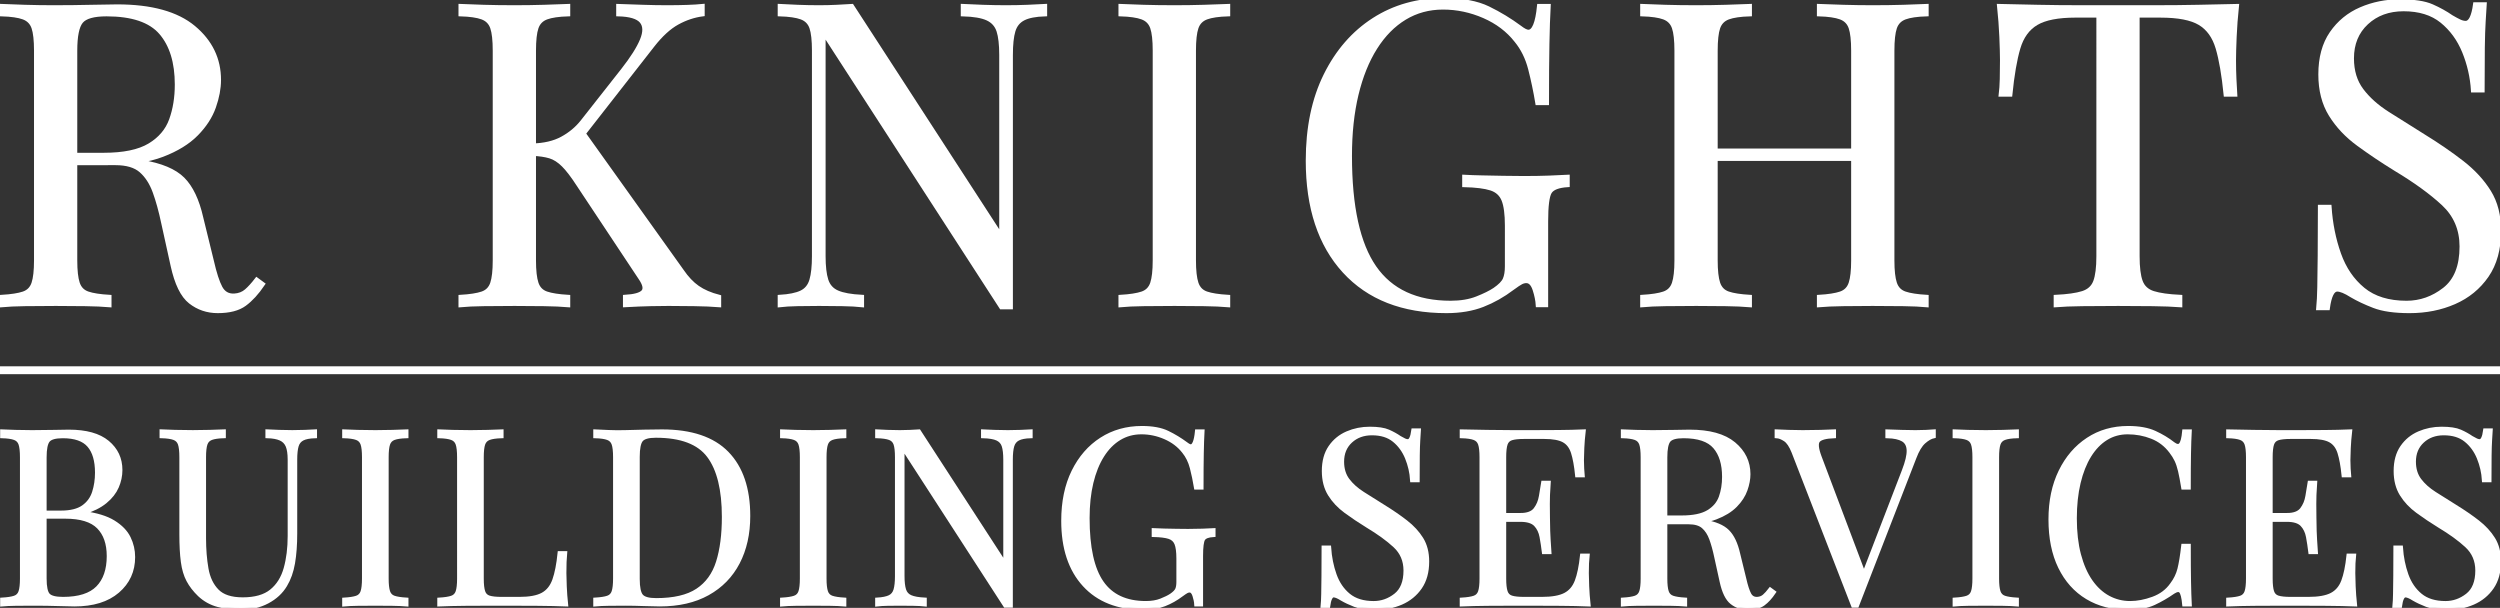 <?xml version="1.0" encoding="UTF-8"?> <svg xmlns="http://www.w3.org/2000/svg" xmlns:xlink="http://www.w3.org/1999/xlink" version="1.1" id="Layer_1" x="0px" y="0px" width="635px" height="154.404px" viewBox="0 0 635 154.404" xml:space="preserve"><rect x="0" y="0" width="635" height="154.404" fill="#333333" stroke="none"/> <g> <path fill="#FFFFFF" stroke="#FFFFFF" stroke-miterlimit="10" d="M0.439,1.503c1.503,0.072,3.473,0.146,5.907,0.215 c2.433,0.072,4.833,0.107,7.195,0.107c3.363,0,6.586-0.035,9.665-0.107c3.077-0.069,5.262-0.106,6.551-0.106 c8.662,0,15.142,1.791,19.438,5.37c4.295,3.581,6.443,8.019,6.443,13.315c0,2.147-0.43,4.44-1.289,6.873 c-0.859,2.436-2.346,4.726-4.457,6.873c-2.112,2.148-4.994,3.92-8.645,5.316c-3.651,1.396-8.27,2.094-13.854,2.094H17.085v-2.146 h9.234c5.083,0,8.968-0.807,11.652-2.417c2.686-1.611,4.51-3.759,5.478-6.443c0.967-2.686,1.449-5.673,1.449-8.967 c0-5.655-1.342-10.041-4.026-13.155c-2.686-3.114-7.286-4.671-13.8-4.671c-3.294,0-5.441,0.608-6.442,1.826 c-1.003,1.218-1.503,3.688-1.503,7.41v53.265c0,2.577,0.214,4.51,0.644,5.799c0.431,1.289,1.271,2.148,2.524,2.578 c1.251,0.43,3.096,0.716,5.53,0.859v2.147c-1.647-0.143-3.705-0.23-6.176-0.269c-2.47-0.035-4.958-0.055-7.463-0.055 c-2.792,0-5.407,0.02-7.839,0.055c-2.435,0.037-4.403,0.126-5.907,0.269V75.39c2.434-0.144,4.277-0.43,5.531-0.859 c1.251-0.43,2.094-1.289,2.523-2.578s0.645-3.222,0.645-5.799V12.886c0-2.646-0.215-4.599-0.645-5.853 C8.064,5.782,7.222,4.923,5.97,4.457C4.717,3.992,2.873,3.724,0.439,3.651V1.503z M17.515,39.627 c3.866,0.145,6.908,0.306,9.128,0.483c2.218,0.18,4.027,0.341,5.423,0.482c1.396,0.146,2.739,0.322,4.027,0.537 c4.795,0.789,8.25,2.238,10.363,4.35c2.11,2.111,3.668,5.388,4.671,9.826l2.685,10.953c0.715,3.151,1.45,5.424,2.202,6.819 c0.751,1.396,1.915,2.059,3.49,1.987c1.217-0.071,2.237-0.465,3.061-1.183c0.822-0.715,1.7-1.681,2.631-2.898l1.611,1.181 c-1.503,2.22-3.061,3.92-4.671,5.102c-1.611,1.181-3.885,1.771-6.819,1.771c-2.648,0-4.977-0.789-6.979-2.363 c-2.005-1.573-3.508-4.652-4.51-9.235L41.465,56.7c-0.646-3.077-1.379-5.745-2.202-8c-0.824-2.255-1.97-4.027-3.437-5.316 c-1.469-1.289-3.635-1.933-6.497-1.933H17.729L17.515,39.627z"></path> <path fill="#FFFFFF" stroke="#FFFFFF" stroke-miterlimit="10" d="M144.34,1.503v2.148c-2.436,0.072-4.279,0.341-5.53,0.806 c-1.253,0.466-2.094,1.325-2.523,2.577c-0.431,1.253-0.645,3.205-0.645,5.853v53.266c0,2.577,0.214,4.51,0.645,5.799 c0.43,1.289,1.271,2.148,2.523,2.578c1.251,0.43,3.096,0.716,5.53,0.859v2.147c-1.647-0.143-3.705-0.23-6.175-0.269 c-2.471-0.035-4.958-0.055-7.463-0.055c-2.792,0-5.407,0.02-7.84,0.055c-2.435,0.036-4.402,0.126-5.906,0.269v-2.147 c2.433-0.144,4.276-0.43,5.53-0.859c1.251-0.43,2.095-1.289,2.523-2.578c0.43-1.289,0.645-3.222,0.645-5.799V12.886 c0-2.646-0.215-4.599-0.645-5.853c-0.43-1.252-1.272-2.111-2.523-2.577c-1.253-0.465-3.098-0.732-5.53-0.806V1.503 c1.503,0.072,3.472,0.146,5.906,0.215c2.434,0.072,5.048,0.107,7.84,0.107c2.505,0,4.993-0.035,7.463-0.107 C140.635,1.648,142.693,1.576,144.34,1.503z M178.49,1.503v2.148c-2.22,0.287-4.367,1.003-6.442,2.147 c-2.077,1.146-4.153,3.043-6.229,5.691l-20.726,26.525l2.362-5.263l25.772,36.083c1.217,1.791,2.541,3.188,3.975,4.188 c1.431,1.003,3.257,1.791,5.477,2.361v2.148c-1.718-0.143-3.849-0.231-6.39-0.269c-2.542-0.035-4.708-0.055-6.497-0.055 c-1.219,0-2.703,0.02-4.457,0.055c-1.755,0.036-3.957,0.126-6.604,0.269v-2.148c2.434-0.143,3.975-0.571,4.618-1.288 c0.646-0.716,0.394-1.896-0.751-3.545l-15.679-23.625c-1.434-2.218-2.704-3.883-3.813-4.993c-1.11-1.109-2.255-1.843-3.437-2.201 c-1.182-0.357-2.668-0.572-4.457-0.646V36.94c3.007-0.07,5.529-0.661,7.57-1.772c2.041-1.108,3.74-2.522,5.102-4.242l10.31-13.102 c2.362-3.007,3.974-5.547,4.833-7.625c0.859-2.076,0.822-3.668-0.106-4.779c-0.933-1.108-2.9-1.7-5.907-1.771V1.503 c2.076,0.072,4.188,0.146,6.336,0.215c2.148,0.072,4.151,0.107,6.014,0.107C173.298,1.826,176.342,1.718,178.49,1.503z"></path> <path fill="#FFFFFF" stroke="#FFFFFF" stroke-miterlimit="10" d="M265.475,1.503v2.148c-2.435,0.072-4.279,0.43-5.53,1.074 c-1.253,0.645-2.094,1.683-2.523,3.113c-0.43,1.434-0.645,3.475-0.645,6.122v64.111c-0.43,0-0.842,0-1.234,0 c-0.395,0-0.806,0-1.235,0L209.203,8.376v56.702c0,2.577,0.23,4.601,0.697,6.067c0.465,1.468,1.396,2.507,2.792,3.113 c1.396,0.609,3.49,0.985,6.282,1.127v2.148c-1.289-0.143-2.972-0.231-5.047-0.269c-2.077-0.035-4.045-0.055-5.906-0.055 c-1.791,0-3.598,0.02-5.423,0.055c-1.826,0.036-3.347,0.126-4.563,0.269v-2.148c2.433-0.143,4.276-0.519,5.53-1.127 c1.251-0.606,2.095-1.646,2.523-3.113c0.43-1.467,0.645-3.49,0.645-6.067V12.886c0-2.646-0.215-4.599-0.645-5.853 c-0.43-1.252-1.272-2.111-2.523-2.577c-1.253-0.465-3.098-0.732-5.53-0.806V1.503c1.217,0.072,2.737,0.146,4.563,0.215 c1.826,0.072,3.633,0.107,5.423,0.107c1.574,0,3.077-0.035,4.51-0.107c1.432-0.069,2.721-0.143,3.866-0.215l37.908,58.42V13.961 c0-2.647-0.233-4.688-0.698-6.122c-0.467-1.431-1.396-2.47-2.792-3.113c-1.396-0.645-3.489-1.001-6.281-1.074V1.503 c1.288,0.072,2.988,0.146,5.101,0.215c2.111,0.072,4.063,0.107,5.853,0.107c1.861,0,3.705-0.035,5.531-0.107 C262.844,1.648,264.329,1.576,265.475,1.503z"></path> <path fill="#FFFFFF" stroke="#FFFFFF" stroke-miterlimit="10" d="M311.974,1.503v2.148c-2.436,0.072-4.279,0.341-5.53,0.806 c-1.253,0.466-2.094,1.325-2.523,2.577c-0.431,1.253-0.645,3.205-0.645,5.853v53.266c0,2.577,0.214,4.51,0.645,5.799 c0.43,1.289,1.271,2.148,2.523,2.578c1.251,0.43,3.096,0.716,5.53,0.859v2.147c-1.647-0.143-3.705-0.23-6.175-0.269 c-2.471-0.035-4.958-0.055-7.463-0.055c-2.792,0-5.407,0.02-7.839,0.055c-2.436,0.036-4.403,0.126-5.907,0.269v-2.147 c2.433-0.144,4.277-0.43,5.531-0.859c1.251-0.43,2.094-1.289,2.522-2.578c0.43-1.289,0.646-3.222,0.646-5.799V12.886 c0-2.646-0.216-4.599-0.646-5.853c-0.43-1.252-1.271-2.111-2.522-2.577c-1.253-0.465-3.099-0.732-5.531-0.806V1.503 c1.503,0.072,3.472,0.146,5.907,0.215c2.433,0.072,5.047,0.107,7.839,0.107c2.505,0,4.993-0.035,7.463-0.107 C308.269,1.648,310.326,1.576,311.974,1.503z"></path> <path fill="#FFFFFF" stroke="#FFFFFF" stroke-miterlimit="10" d="M366.741,0c4.652,0,8.412,0.698,11.275,2.094 c2.863,1.396,5.548,3.025,8.055,4.887c0.931,0.716,1.646,1.073,2.147,1.073c1.358,0,2.255-2.183,2.685-6.551h2.472 c-0.146,2.65-0.253,5.872-0.322,9.665c-0.072,3.796-0.107,8.807-0.107,15.035h-2.471c-0.501-3.007-1.11-5.906-1.825-8.699 c-0.716-2.792-1.896-5.189-3.544-7.194c-2.077-2.648-4.797-4.707-8.161-6.176c-3.366-1.467-6.838-2.201-10.417-2.201 c-3.58,0-6.818,0.877-9.719,2.631c-2.899,1.755-5.388,4.278-7.463,7.57c-2.078,3.293-3.67,7.249-4.779,11.866 c-1.111,4.618-1.665,9.826-1.665,15.625c0,12.887,2.076,22.32,6.229,28.297c4.149,5.979,10.594,8.968,19.33,8.968 c2.575,0,4.813-0.375,6.711-1.128c1.896-0.751,3.383-1.484,4.457-2.201c1.358-0.93,2.219-1.808,2.576-2.632 c0.357-0.821,0.537-1.914,0.537-3.274V57.345c0-2.935-0.287-5.117-0.858-6.551c-0.573-1.432-1.629-2.397-3.168-2.899 c-1.54-0.5-3.813-0.787-6.819-0.859v-2.148c1.289,0.072,2.793,0.127,4.511,0.161c1.718,0.037,3.525,0.072,5.423,0.107 c1.896,0.037,3.634,0.054,5.209,0.054c2.362,0,4.492-0.035,6.39-0.106c1.896-0.07,3.489-0.144,4.778-0.216v2.148 c-2.361,0.146-3.864,0.716-4.51,1.718c-0.645,1.003-0.967,3.509-0.967,7.518v21.263h-2.148c-0.071-1.216-0.34-2.541-0.805-3.974 c-0.467-1.432-1.164-2.147-2.094-2.147c-0.43,0-0.859,0.107-1.289,0.322c-0.43,0.214-1.182,0.716-2.256,1.503 c-2.362,1.79-4.869,3.205-7.518,4.242s-5.729,1.558-9.234,1.558c-11.099,0-19.743-3.383-25.936-10.148s-9.29-16.125-9.29-28.082 c0-8.376,1.503-15.607,4.512-21.693c3.007-6.084,7.104-10.792,12.295-14.122C354.158,1.665,360.084,0,366.741,0z"></path> <path fill="#FFFFFF" stroke="#FFFFFF" stroke-miterlimit="10" d="M417.105,77.535v-2.148c2.434-0.143,4.277-0.429,5.531-0.858 c1.252-0.43,2.094-1.289,2.522-2.578c0.431-1.289,0.646-3.222,0.646-5.799V12.886c0-2.646-0.215-4.599-0.646-5.853 c-0.43-1.252-1.271-2.111-2.522-2.577c-1.254-0.465-3.099-0.732-5.531-0.806V1.503c1.504,0.072,3.473,0.146,5.907,0.215 c2.433,0.072,5.047,0.107,7.839,0.107c2.506,0,4.994-0.035,7.464-0.107c2.47-0.069,4.527-0.143,6.175-0.215v2.148 c-2.435,0.072-4.278,0.341-5.53,0.806c-1.252,0.466-2.095,1.325-2.523,2.577c-0.43,1.253-0.645,3.205-0.645,5.853v53.266 c0,2.577,0.215,4.51,0.645,5.799s1.271,2.148,2.523,2.578s3.097,0.716,5.53,0.859v2.147c-1.646-0.143-3.705-0.23-6.175-0.269 c-2.47-0.035-4.958-0.055-7.464-0.055c-2.792,0-5.406,0.02-7.839,0.055C420.577,77.303,418.609,77.393,417.105,77.535z M432.032,40.378V38.23h42.418v2.147H432.032z M461.993,77.535v-2.148c2.435-0.143,4.277-0.429,5.531-0.858 c1.252-0.43,2.094-1.289,2.523-2.578s0.645-3.222,0.645-5.799V12.886c0-2.646-0.215-4.599-0.645-5.853 c-0.431-1.252-1.271-2.111-2.523-2.577c-1.254-0.465-3.098-0.732-5.531-0.806V1.503c1.646,0.072,3.724,0.146,6.229,0.215 c2.506,0.072,4.976,0.107,7.41,0.107c2.793,0,5.404-0.035,7.84-0.107c2.434-0.069,4.402-0.143,5.906-0.215v2.148 c-2.436,0.072-4.279,0.341-5.53,0.806c-1.253,0.466-2.095,1.325-2.524,2.577c-0.43,1.253-0.644,3.205-0.644,5.853v53.266 c0,2.577,0.214,4.51,0.644,5.799c0.431,1.289,1.271,2.148,2.524,2.578c1.251,0.43,3.096,0.716,5.53,0.859v2.147 c-1.504-0.143-3.474-0.23-5.906-0.269c-2.436-0.035-5.047-0.055-7.84-0.055c-2.436,0-4.904,0.02-7.41,0.055 C465.717,77.303,463.641,77.393,461.993,77.535z"></path> <path fill="#FFFFFF" stroke="#FFFFFF" stroke-miterlimit="10" d="M568.201,1.503c-0.287,2.723-0.482,5.354-0.591,7.894 c-0.106,2.542-0.161,4.494-0.161,5.853c0,1.718,0.035,3.329,0.107,4.833c0.07,1.503,0.143,2.829,0.215,3.974h-2.47 c-0.502-5.011-1.183-8.968-2.041-11.866c-0.858-2.9-2.362-4.994-4.51-6.282c-2.148-1.289-5.479-1.933-9.987-1.933h-5.799v61.104 c0,2.864,0.268,5.012,0.805,6.443c0.537,1.433,1.593,2.398,3.168,2.898c1.574,0.501,3.866,0.824,6.873,0.966v2.148 c-1.862-0.143-4.225-0.231-7.088-0.269c-2.864-0.035-5.764-0.055-8.698-0.055c-3.222,0-6.247,0.02-9.074,0.055 c-2.829,0.036-5.101,0.126-6.818,0.269v-2.148c3.007-0.143,5.297-0.465,6.873-0.966c1.573-0.5,2.631-1.467,3.168-2.898 c0.537-1.433,0.806-3.579,0.806-6.443V3.974h-5.8c-4.439,0-7.75,0.644-9.933,1.933c-2.187,1.289-3.705,3.382-4.564,6.282 c-0.859,2.898-1.54,6.855-2.04,11.866h-2.471c0.143-1.145,0.231-2.471,0.269-3.974c0.035-1.503,0.055-3.114,0.055-4.833 c0-1.358-0.055-3.311-0.161-5.853c-0.107-2.54-0.306-5.171-0.591-7.894c3.008,0.072,6.282,0.146,9.825,0.215 c3.544,0.072,7.104,0.107,10.687,0.107c3.579,0,6.836,0,9.771,0s6.175,0,9.719,0c3.545,0,7.104-0.035,10.687-0.107 C562.009,1.648,565.266,1.576,568.201,1.503z"></path> <path fill="#FFFFFF" stroke="#FFFFFF" stroke-miterlimit="10" d="M609.545,0.322c3.578,0,6.3,0.413,8.161,1.235 c1.86,0.823,3.508,1.736,4.939,2.738c0.859,0.501,1.558,0.877,2.095,1.127c0.537,0.251,1.055,0.376,1.558,0.376 c1.145,0,1.934-1.573,2.361-4.725h2.472c-0.072,1.218-0.161,2.668-0.27,4.349c-0.106,1.684-0.18,3.903-0.215,6.658 c-0.037,2.757-0.054,6.39-0.054,10.9h-2.47c-0.216-3.438-0.968-6.729-2.257-9.88c-1.288-3.149-3.168-5.728-5.638-7.732 c-2.47-2.003-5.71-3.007-9.719-3.007c-3.795,0-6.928,1.146-9.396,3.437c-2.47,2.292-3.705,5.3-3.705,9.021 c0,3.222,0.822,5.925,2.471,8.107c1.646,2.186,3.848,4.153,6.604,5.906c2.756,1.755,5.746,3.635,8.968,5.639 c3.723,2.292,7.033,4.563,9.935,6.818c2.898,2.255,5.188,4.743,6.872,7.463c1.682,2.723,2.523,6.015,2.523,9.88 c0,4.583-1.039,8.376-3.114,11.384c-2.077,3.007-4.832,5.262-8.27,6.765c-3.438,1.504-7.231,2.256-11.383,2.256 c-3.796,0-6.803-0.43-9.021-1.289c-2.22-0.858-4.117-1.753-5.69-2.685c-1.575-1.002-2.792-1.504-3.651-1.504 c-1.146,0-1.933,1.575-2.362,4.726h-2.47c0.144-1.504,0.231-3.275,0.27-5.316c0.034-2.041,0.069-4.707,0.106-8 c0.035-3.292,0.054-7.444,0.054-12.457h2.471c0.285,4.296,1.091,8.307,2.416,12.027c1.324,3.725,3.363,6.712,6.121,8.967 c2.756,2.255,6.425,3.383,11.008,3.383c3.507,0,6.712-1.128,9.611-3.383c2.898-2.255,4.35-5.888,4.35-10.899 c0-4.366-1.541-7.982-4.618-10.847c-3.079-2.862-7.125-5.799-12.135-8.806c-3.366-2.076-6.517-4.188-9.45-6.336 c-2.938-2.146-5.281-4.634-7.034-7.463c-1.755-2.827-2.631-6.245-2.631-10.255c0-4.225,0.948-7.714,2.846-10.472 c1.896-2.755,4.386-4.795,7.464-6.12C602.742,0.985,606.036,0.322,609.545,0.322z"></path> </g> <g> <path fill="#FFFFFF" stroke="#FFFFFF" stroke-miterlimit="10" d="M0.538,109.568c0.869,0.041,2.007,0.084,3.416,0.124 c1.406,0.042,2.794,0.063,4.16,0.063c1.945,0,3.809-0.021,5.59-0.063c1.778-0.04,3.043-0.063,3.788-0.063 c4.347,0,7.616,0.91,9.812,2.732c2.194,1.822,3.291,4.16,3.291,7.018c0,1.449-0.301,2.867-0.9,4.253 c-0.601,1.389-1.594,2.649-2.98,3.788c-1.387,1.14-3.24,2.062-5.559,2.765v0.124c3.271,0.415,5.827,1.189,7.67,2.329 c1.842,1.139,3.136,2.475,3.881,4.006c0.745,1.53,1.118,3.146,1.118,4.844c0,3.519-1.315,6.406-3.943,8.662 c-2.63,2.258-6.283,3.385-10.961,3.385c-0.911,0-2.277-0.031-4.1-0.094c-1.821-0.063-4.016-0.093-6.583-0.093 c-1.449,0-2.878,0.011-4.284,0.03c-1.408,0.021-2.546,0.073-3.416,0.155v-1.242c1.406-0.082,2.473-0.248,3.197-0.496 c0.725-0.249,1.211-0.746,1.459-1.489c0.249-0.746,0.373-1.863,0.373-3.354V116.15c0-1.531-0.124-2.659-0.373-3.384 s-0.734-1.222-1.459-1.491c-0.725-0.269-1.791-0.424-3.197-0.465L0.538,109.568L0.538,109.568z M15.938,110.811 c-1.903,0-3.146,0.352-3.726,1.056c-0.581,0.704-0.87,2.133-0.87,4.284v30.803c0,2.152,0.3,3.55,0.9,4.191 c0.6,0.643,1.853,0.963,3.757,0.963c4.057,0,7.006-0.941,8.849-2.826c1.842-1.883,2.763-4.564,2.763-8.042 c0-3.188-0.858-5.651-2.576-7.39c-1.719-1.738-4.545-2.608-8.478-2.608h-6.396v-1.056h5.34c2.441,0,4.326-0.467,5.65-1.397 s2.235-2.173,2.732-3.726c0.497-1.554,0.745-3.22,0.745-4.999c0-3.063-0.673-5.372-2.02-6.925 C21.268,111.586,19.043,110.811,15.938,110.811z"></path> <path fill="#FFFFFF" stroke="#FFFFFF" stroke-miterlimit="10" d="M80.024,109.568v1.242c-1.407,0.041-2.474,0.248-3.197,0.621 c-0.726,0.373-1.212,0.973-1.459,1.801c-0.248,0.828-0.373,2.008-0.373,3.539v18.691c0,2.898-0.188,5.426-0.56,7.576 c-0.373,2.153-1.035,4.018-1.987,5.589c-1.034,1.739-2.546,3.138-4.532,4.191c-1.987,1.057-4.266,1.584-6.831,1.584 c-1.987,0-3.881-0.238-5.683-0.714c-1.801-0.477-3.384-1.355-4.75-2.641c-1.2-1.157-2.143-2.38-2.825-3.664 c-0.684-1.281-1.149-2.854-1.397-4.719c-0.249-1.863-0.373-4.201-0.373-7.018v-19.5c0-1.531-0.125-2.659-0.373-3.384 s-0.735-1.222-1.459-1.491c-0.725-0.269-1.792-0.424-3.198-0.465v-1.242c0.869,0.041,2.008,0.084,3.416,0.124 c1.407,0.042,2.918,0.063,4.533,0.063c1.449,0,2.888-0.021,4.316-0.063c1.428-0.04,2.618-0.083,3.57-0.124v1.242 c-1.407,0.041-2.474,0.196-3.197,0.465c-0.726,0.271-1.211,0.768-1.459,1.491c-0.248,0.725-0.373,1.853-0.373,3.384v20.556 c0,2.815,0.207,5.403,0.621,7.763s1.313,4.244,2.701,5.65c1.387,1.408,3.55,2.111,6.489,2.111c3.146,0,5.578-0.692,7.297-2.08 c1.718-1.388,2.918-3.301,3.603-5.744c0.683-2.441,1.024-5.195,1.024-8.26v-19.375c0-1.531-0.177-2.711-0.527-3.539 c-0.354-0.828-0.942-1.429-1.771-1.801c-0.829-0.373-1.945-0.58-3.354-0.621v-1.242c0.745,0.041,1.728,0.084,2.95,0.124 c1.221,0.042,2.349,0.063,3.385,0.063c1.076,0,2.142-0.021,3.198-0.063C78.503,109.652,79.362,109.609,80.024,109.568z"></path> <path fill="#FFFFFF" stroke="#FFFFFF" stroke-miterlimit="10" d="M103.25,109.568v1.242c-1.408,0.041-2.476,0.196-3.198,0.465 c-0.725,0.271-1.211,0.768-1.459,1.491c-0.249,0.725-0.373,1.853-0.373,3.384v30.803c0,1.49,0.124,2.607,0.373,3.354 c0.249,0.743,0.734,1.24,1.459,1.489c0.724,0.248,1.79,0.414,3.198,0.496v1.242c-0.953-0.082-2.144-0.134-3.571-0.155 c-1.428-0.021-2.867-0.03-4.316-0.03c-1.614,0-3.126,0.011-4.532,0.03c-1.408,0.021-2.546,0.073-3.416,0.155v-1.242 c1.406-0.082,2.473-0.248,3.197-0.496c0.725-0.249,1.211-0.746,1.459-1.489c0.249-0.746,0.373-1.863,0.373-3.354V116.15 c0-1.531-0.124-2.659-0.373-3.384s-0.734-1.222-1.459-1.491c-0.725-0.269-1.791-0.424-3.197-0.465v-1.242 c0.869,0.041,2.007,0.084,3.416,0.124c1.406,0.042,2.918,0.063,4.532,0.063c1.449,0,2.889-0.021,4.316-0.063 C101.107,109.652,102.296,109.609,103.25,109.568z"></path> <path fill="#FFFFFF" stroke="#FFFFFF" stroke-miterlimit="10" d="M127.406,109.568v1.242c-1.407,0.041-2.475,0.196-3.197,0.465 c-0.726,0.271-1.211,0.768-1.459,1.491c-0.249,0.725-0.373,1.853-0.373,3.384v30.803c0,1.49,0.124,2.607,0.373,3.354 c0.249,0.743,0.733,1.23,1.459,1.459c0.724,0.228,1.79,0.342,3.197,0.342h4.533c2.608,0,4.584-0.373,5.932-1.118 c1.345-0.745,2.317-1.966,2.918-3.664c0.6-1.697,1.045-3.975,1.335-6.831h1.428c-0.125,1.283-0.188,2.98-0.188,5.092 c0,0.787,0.031,1.916,0.094,3.386c0.062,1.471,0.176,2.991,0.341,4.563c-2.111-0.082-4.492-0.134-7.142-0.155 c-2.649-0.021-5.01-0.03-7.079-0.03c-1.242,0-2.889,0-4.938,0s-4.233,0.011-6.551,0.03c-2.319,0.021-4.493,0.073-6.521,0.155 v-1.242c1.407-0.082,2.474-0.248,3.198-0.496c0.724-0.249,1.211-0.746,1.459-1.489c0.249-0.746,0.373-1.863,0.373-3.354V116.15 c0-1.531-0.124-2.659-0.373-3.384s-0.735-1.222-1.459-1.491c-0.725-0.269-1.791-0.424-3.198-0.465v-1.242 c0.869,0.041,2.008,0.084,3.416,0.124c1.407,0.042,2.918,0.063,4.533,0.063c1.449,0,2.888-0.021,4.316-0.063 C125.263,109.652,126.453,109.609,127.406,109.568z"></path> <path fill="#FFFFFF" stroke="#FFFFFF" stroke-miterlimit="10" d="M168.143,109.568c7.41,0,12.917,1.854,16.52,5.559 c3.602,3.705,5.402,9.016,5.402,15.929c0,4.514-0.88,8.456-2.639,11.829c-1.76,3.375-4.316,5.992-7.669,7.855 c-3.354,1.863-7.411,2.795-12.172,2.795c-0.911,0-2.257-0.031-4.036-0.094c-1.781-0.063-3.333-0.093-4.658-0.093 c-1.45,0-2.878,0.011-4.285,0.03c-1.408,0.021-2.546,0.073-3.416,0.155v-1.242c1.407-0.082,2.474-0.248,3.198-0.496 c0.724-0.249,1.211-0.746,1.459-1.489c0.249-0.746,0.373-1.863,0.373-3.354V116.15c0-1.531-0.124-2.659-0.373-3.384 s-0.735-1.222-1.459-1.491c-0.725-0.269-1.791-0.424-3.198-0.465v-1.242c0.869,0.041,2.007,0.094,3.416,0.155 c1.407,0.062,2.794,0.072,4.161,0.03c1.449-0.041,3.083-0.083,4.906-0.124C165.493,109.59,166.983,109.568,168.143,109.568z M166.59,110.686c-1.904,0-3.146,0.354-3.727,1.057c-0.58,0.704-0.869,2.133-0.869,4.285v31.049c0,2.154,0.3,3.582,0.899,4.285 c0.601,0.705,1.854,1.057,3.757,1.057c4.513,0,8.012-0.816,10.495-2.453c2.484-1.635,4.224-4.025,5.216-7.173 c0.994-3.146,1.491-6.976,1.491-11.488c0-6.955-1.272-12.13-3.818-15.524C177.489,112.385,173.007,110.686,166.59,110.686z"></path> <path fill="#FFFFFF" stroke="#FFFFFF" stroke-miterlimit="10" d="M214.47,109.568v1.242c-1.408,0.041-2.475,0.196-3.198,0.465 c-0.725,0.271-1.211,0.768-1.459,1.491c-0.249,0.725-0.373,1.853-0.373,3.384v30.803c0,1.49,0.124,2.607,0.373,3.354 c0.249,0.743,0.734,1.24,1.459,1.489c0.725,0.248,1.79,0.414,3.198,0.496v1.242c-0.953-0.082-2.143-0.134-3.571-0.155 c-1.428-0.021-2.867-0.03-4.315-0.03c-1.615,0-3.126,0.011-4.533,0.03c-1.408,0.021-2.546,0.073-3.416,0.155v-1.242 c1.407-0.082,2.473-0.248,3.198-0.496c0.724-0.249,1.211-0.746,1.459-1.489c0.249-0.746,0.373-1.863,0.373-3.354V116.15 c0-1.531-0.124-2.659-0.373-3.384s-0.735-1.222-1.459-1.491c-0.726-0.269-1.791-0.424-3.198-0.465v-1.242 c0.869,0.041,2.007,0.084,3.416,0.124c1.407,0.042,2.918,0.063,4.533,0.063c1.448,0,2.888-0.021,4.315-0.063 C212.328,109.652,213.517,109.609,214.47,109.568z"></path> <path fill="#FFFFFF" stroke="#FFFFFF" stroke-miterlimit="10" d="M261.79,109.568v1.242c-1.408,0.041-2.475,0.248-3.198,0.621 c-0.725,0.373-1.211,0.973-1.459,1.801c-0.249,0.828-0.373,2.008-0.373,3.539v37.073c-0.248,0-0.487,0-0.714,0 c-0.229,0-0.466,0-0.714,0l-26.082-40.303v32.789c0,1.49,0.134,2.66,0.403,3.508c0.27,0.851,0.808,1.45,1.615,1.802 c0.808,0.353,2.019,0.569,3.633,0.651v1.242c-0.744-0.082-1.718-0.134-2.919-0.155c-1.201-0.021-2.339-0.03-3.416-0.03 c-1.035,0-2.08,0.011-3.136,0.03c-1.056,0.021-1.936,0.073-2.639,0.155v-1.242c1.407-0.082,2.473-0.3,3.197-0.651 s1.212-0.951,1.46-1.802c0.248-0.848,0.372-2.018,0.372-3.508V116.15c0-1.531-0.124-2.659-0.372-3.384 c-0.249-0.725-0.735-1.222-1.46-1.491c-0.725-0.269-1.79-0.424-3.197-0.465v-1.242c0.703,0.041,1.583,0.084,2.639,0.124 c1.056,0.042,2.102,0.063,3.136,0.063c0.91,0,1.78-0.021,2.608-0.063c0.828-0.04,1.573-0.083,2.236-0.124l21.921,33.782v-26.579 c0-1.531-0.136-2.711-0.403-3.539c-0.27-0.828-0.808-1.428-1.615-1.801c-0.807-0.373-2.018-0.58-3.633-0.621v-1.242 c0.745,0.041,1.729,0.084,2.95,0.124c1.221,0.042,2.349,0.063,3.384,0.063c1.076,0,2.144-0.021,3.198-0.063 C260.268,109.652,261.127,109.609,261.79,109.568z"></path> <path fill="#FFFFFF" stroke="#FFFFFF" stroke-miterlimit="10" d="M290.045,108.699c2.689,0,4.864,0.403,6.521,1.211 c1.655,0.807,3.208,1.749,4.658,2.825c0.537,0.415,0.952,0.621,1.242,0.621c0.786,0,1.304-1.264,1.553-3.788h1.428 c-0.083,1.532-0.146,3.395-0.187,5.589c-0.042,2.194-0.063,5.093-0.063,8.694h-1.428c-0.29-1.738-0.643-3.416-1.056-5.03 c-0.415-1.614-1.099-3.001-2.05-4.161c-1.2-1.531-2.773-2.721-4.72-3.57c-1.945-0.848-3.954-1.272-6.022-1.272 c-2.071,0-3.943,0.508-5.62,1.521c-1.677,1.017-3.116,2.476-4.316,4.379c-1.2,1.904-2.122,4.191-2.764,6.861 s-0.962,5.682-0.962,9.035c0,7.453,1.2,12.908,3.602,16.363c2.401,3.458,6.127,5.186,11.179,5.186c1.489,0,2.783-0.217,3.881-0.651 c1.096-0.435,1.956-0.857,2.577-1.272c0.785-0.538,1.282-1.045,1.489-1.521c0.207-0.476,0.312-1.105,0.312-1.894v-5.962 c0-1.697-0.166-2.96-0.497-3.788c-0.332-0.828-0.942-1.387-1.832-1.677c-0.891-0.289-2.205-0.455-3.943-0.497v-1.242 c0.745,0.042,1.614,0.073,2.608,0.094c0.994,0.021,2.039,0.041,3.136,0.063c1.096,0.021,2.101,0.031,3.012,0.031 c1.366,0,2.599-0.021,3.695-0.063c1.097-0.041,2.019-0.083,2.764-0.125v1.242c-1.366,0.084-2.235,0.414-2.607,0.994 s-0.56,2.028-0.56,4.347v12.296h-1.242c-0.042-0.703-0.196-1.469-0.466-2.298c-0.27-0.827-0.673-1.241-1.211-1.241 c-0.248,0-0.497,0.063-0.745,0.187c-0.249,0.125-0.683,0.414-1.304,0.868c-1.366,1.035-2.815,1.854-4.347,2.453 c-1.532,0.601-3.313,0.9-5.341,0.9c-6.417,0-11.417-1.956-14.997-5.868c-3.582-3.912-5.372-9.325-5.372-16.239 c0-4.844,0.869-9.024,2.607-12.544c1.739-3.519,4.108-6.24,7.111-8.167C282.769,109.662,286.195,108.699,290.045,108.699z"></path> <path fill="#FFFFFF" stroke="#FFFFFF" stroke-miterlimit="10" d="M347.922,108.885c2.068,0,3.643,0.239,4.719,0.716 s2.028,1.004,2.856,1.584c0.496,0.289,0.9,0.507,1.212,0.65c0.311,0.146,0.608,0.218,0.899,0.218c0.662,0,1.117-0.909,1.365-2.731 h1.43c-0.043,0.704-0.094,1.543-0.156,2.515c-0.063,0.975-0.104,2.257-0.124,3.852c-0.02,1.594-0.029,3.694-0.029,6.303h-1.43 c-0.123-1.987-0.56-3.891-1.304-5.713c-0.746-1.821-1.832-3.313-3.261-4.471c-1.429-1.159-3.302-1.74-5.62-1.74 c-2.195,0-4.005,0.664-5.434,1.988c-1.43,1.324-2.144,3.063-2.144,5.216c0,1.862,0.477,3.427,1.428,4.688 c0.952,1.265,2.226,2.402,3.82,3.416c1.593,1.016,3.322,2.103,5.186,3.26c2.151,1.326,4.066,2.641,5.743,3.943 c1.678,1.305,3.001,2.743,3.976,4.316c0.972,1.573,1.46,3.478,1.46,5.713c0,2.649-0.603,4.844-1.801,6.582 c-1.202,1.738-2.795,3.043-4.782,3.913c-1.987,0.868-4.184,1.304-6.583,1.304c-2.195,0-3.935-0.248-5.216-0.745 c-1.284-0.497-2.381-1.014-3.291-1.552c-0.911-0.58-1.615-0.87-2.111-0.87c-0.663,0-1.118,0.911-1.366,2.731h-1.429 c0.083-0.868,0.134-1.894,0.155-3.072c0.021-1.182,0.041-2.724,0.063-4.627c0.021-1.904,0.031-4.306,0.031-7.203h1.428 c0.165,2.482,0.631,4.803,1.397,6.955c0.766,2.151,1.945,3.881,3.54,5.186c1.593,1.304,3.716,1.955,6.364,1.955 c2.028,0,3.883-0.651,5.559-1.955c1.678-1.305,2.516-3.405,2.516-6.304c0-2.524-0.891-4.616-2.67-6.272 c-1.781-1.654-4.121-3.354-7.018-5.092c-1.947-1.2-3.769-2.422-5.465-3.664c-1.698-1.242-3.055-2.68-4.068-4.315 c-1.015-1.636-1.521-3.611-1.521-5.931c0-2.441,0.549-4.461,1.646-6.055c1.096-1.594,2.535-2.773,4.316-3.54 C343.988,109.269,345.893,108.885,347.922,108.885z"></path> <path fill="#FFFFFF" stroke="#FFFFFF" stroke-miterlimit="10" d="M402.259,109.568c-0.166,1.449-0.28,2.855-0.343,4.223 c-0.062,1.367-0.093,2.402-0.093,3.105c0,0.745,0.021,1.459,0.063,2.143c0.04,0.684,0.082,1.252,0.123,1.707h-1.429 c-0.247-2.44-0.601-4.378-1.056-5.807c-0.456-1.429-1.232-2.441-2.329-3.043c-1.098-0.601-2.742-0.9-4.937-0.9h-5.154 c-1.408,0-2.475,0.115-3.198,0.342c-0.725,0.229-1.211,0.705-1.459,1.43c-0.249,0.725-0.373,1.853-0.373,3.384v30.803 c0,1.49,0.124,2.607,0.373,3.354c0.248,0.743,0.734,1.23,1.459,1.459c0.725,0.228,1.79,0.342,3.198,0.342h4.533 c2.607,0,4.585-0.353,5.931-1.058c1.345-0.702,2.318-1.852,2.918-3.445c0.601-1.593,1.045-3.757,1.336-6.489h1.429 c-0.125,1.117-0.187,2.607-0.187,4.471c0,0.787,0.031,1.916,0.093,3.386c0.063,1.471,0.176,2.991,0.341,4.563 c-2.11-0.082-4.491-0.134-7.141-0.155c-2.649-0.021-5.01-0.03-7.08-0.03c-1.242,0-2.887,0-4.937,0c-2.051,0-4.233,0.011-6.553,0.03 c-2.317,0.021-4.491,0.073-6.52,0.155v-1.242c1.406-0.082,2.473-0.248,3.197-0.496c0.725-0.249,1.211-0.746,1.459-1.489 c0.249-0.746,0.373-1.863,0.373-3.354V116.15c0-1.531-0.124-2.659-0.373-3.384c-0.248-0.725-0.734-1.222-1.459-1.491 c-0.726-0.269-1.791-0.424-3.197-0.465v-1.242c2.027,0.041,4.201,0.084,6.52,0.124c2.318,0.042,4.502,0.063,6.553,0.063 c2.05,0,3.693,0,4.937,0c1.904,0,4.068-0.01,6.49-0.03C398.191,109.703,400.354,109.652,402.259,109.568z M391.577,130.807v1.241 h-11.364v-1.241H391.577z M393.379,122.609c-0.166,2.358-0.239,4.16-0.219,5.401c0.021,1.242,0.03,2.382,0.03,3.416 c0,1.035,0.021,2.175,0.063,3.416c0.041,1.241,0.145,3.042,0.311,5.402h-1.428c-0.166-1.324-0.363-2.618-0.59-3.881 c-0.229-1.264-0.726-2.299-1.49-3.105c-0.769-0.808-2.062-1.211-3.882-1.211v-1.241c1.82,0,3.095-0.477,3.818-1.429 c0.725-0.953,1.189-2.069,1.396-3.354s0.394-2.422,0.56-3.416L393.379,122.609L393.379,122.609z"></path> <path fill="#FFFFFF" stroke="#FFFFFF" stroke-miterlimit="10" d="M412.194,109.568c0.869,0.041,2.007,0.084,3.415,0.124 c1.407,0.042,2.795,0.063,4.161,0.063c1.945,0,3.808-0.021,5.589-0.063c1.779-0.04,3.043-0.063,3.788-0.063 c5.009,0,8.756,1.035,11.24,3.104c2.482,2.071,3.726,4.638,3.726,7.7c0,1.241-0.248,2.567-0.745,3.975 c-0.497,1.408-1.355,2.732-2.576,3.975c-1.223,1.242-2.889,2.268-5,3.074c-2.11,0.808-4.781,1.211-8.011,1.211h-5.961v-1.242h5.34 c2.939,0,5.187-0.466,6.738-1.396s2.607-2.173,3.167-3.726c0.559-1.554,0.838-3.281,0.838-5.187c0-3.27-0.775-5.807-2.329-7.607 c-1.552-1.801-4.213-2.7-7.979-2.7c-1.904,0-3.146,0.352-3.727,1.056c-0.579,0.704-0.868,2.133-0.868,4.284v30.803 c0,1.49,0.123,2.607,0.371,3.354c0.249,0.743,0.734,1.24,1.461,1.489c0.723,0.248,1.788,0.414,3.196,0.496v1.242 c-0.953-0.082-2.143-0.134-3.569-0.155c-1.429-0.021-2.867-0.03-4.316-0.03c-1.614,0-3.126,0.011-4.533,0.03 c-1.408,0.021-2.546,0.073-3.415,0.155v-1.242c1.407-0.082,2.475-0.248,3.198-0.496c0.724-0.249,1.211-0.746,1.459-1.489 c0.248-0.746,0.373-1.863,0.373-3.354V116.15c0-1.531-0.125-2.659-0.373-3.384s-0.735-1.222-1.459-1.491 c-0.725-0.269-1.791-0.424-3.198-0.465L412.194,109.568L412.194,109.568z M422.068,131.613c2.235,0.084,3.994,0.178,5.278,0.279 c1.282,0.104,2.329,0.196,3.136,0.279c0.808,0.083,1.584,0.188,2.329,0.312c2.771,0.456,4.771,1.294,5.993,2.515 c1.22,1.223,2.121,3.115,2.701,5.684l1.552,6.334c0.413,1.821,0.839,3.136,1.272,3.942c0.435,0.808,1.106,1.19,2.02,1.149 c0.703-0.041,1.293-0.271,1.77-0.685c0.476-0.414,0.982-0.973,1.521-1.677l0.932,0.684c-0.869,1.283-1.77,2.268-2.701,2.949 c-0.931,0.683-2.245,1.024-3.942,1.024c-1.533,0-2.879-0.455-4.037-1.365c-1.159-0.91-2.029-2.69-2.607-5.342l-1.366-6.209 c-0.372-1.78-0.798-3.322-1.273-4.627s-1.139-2.328-1.986-3.074c-0.85-0.745-2.102-1.117-3.758-1.117h-6.706L422.068,131.613z"></path> <path fill="#FFFFFF" stroke="#FFFFFF" stroke-miterlimit="10" d="M491.186,109.568v1.242c-0.787,0.166-1.625,0.643-2.516,1.428 c-0.892,0.787-1.688,2.111-2.392,3.975l-14.594,37.634c-0.084,0-0.166,0-0.248,0c-0.084,0-0.166,0-0.248,0 c-0.084,0-0.166,0-0.249,0s-0.166,0-0.248,0l-15.152-39.062c-0.62-1.573-1.324-2.618-2.111-3.137 c-0.786-0.519-1.512-0.797-2.173-0.838v-1.242c0.827,0.041,1.853,0.084,3.072,0.124c1.222,0.042,2.412,0.063,3.571,0.063 c1.614,0,3.126-0.021,4.533-0.063c1.407-0.04,2.546-0.083,3.415-0.124v1.242c-2.111,0.084-3.445,0.444-4.005,1.086 c-0.56,0.643-0.445,2.02,0.342,4.131l11.55,30.615l-0.993,1.055l10.807-28.068c0.869-2.235,1.283-3.983,1.242-5.248 c-0.043-1.262-0.52-2.162-1.43-2.7c-0.911-0.537-2.234-0.828-3.974-0.869v-1.242c1.199,0.041,2.422,0.084,3.663,0.124 c1.242,0.042,2.4,0.063,3.478,0.063s1.967-0.021,2.67-0.063C489.901,109.652,490.564,109.609,491.186,109.568z"></path> <path fill="#FFFFFF" stroke="#FFFFFF" stroke-miterlimit="10" d="M512.299,109.568v1.242c-1.408,0.041-2.476,0.196-3.198,0.465 c-0.726,0.271-1.211,0.768-1.46,1.491c-0.248,0.725-0.372,1.853-0.372,3.384v30.803c0,1.49,0.124,2.607,0.372,3.354 c0.249,0.743,0.734,1.24,1.46,1.489c0.724,0.248,1.79,0.414,3.198,0.496v1.242c-0.953-0.082-2.144-0.134-3.571-0.155 c-1.428-0.021-2.866-0.03-4.315-0.03c-1.614,0-3.127,0.011-4.532,0.03c-1.408,0.021-2.548,0.073-3.416,0.155v-1.242 c1.406-0.082,2.474-0.248,3.197-0.496c0.725-0.249,1.212-0.746,1.46-1.489c0.248-0.746,0.372-1.863,0.372-3.354V116.15 c0-1.531-0.124-2.659-0.372-3.384s-0.735-1.222-1.46-1.491c-0.725-0.269-1.791-0.424-3.197-0.465v-1.242 c0.868,0.041,2.008,0.084,3.416,0.124c1.405,0.042,2.918,0.063,4.532,0.063c1.449,0,2.889-0.021,4.315-0.063 C510.156,109.652,511.346,109.609,512.299,109.568z"></path> <path fill="#FFFFFF" stroke="#FFFFFF" stroke-miterlimit="10" d="M540.554,108.699c2.731,0,4.978,0.403,6.737,1.211 c1.76,0.807,3.322,1.749,4.688,2.825c0.827,0.621,1.459,0.694,1.894,0.218c0.436-0.476,0.734-1.604,0.9-3.385h1.429 c-0.084,1.532-0.146,3.395-0.187,5.589c-0.042,2.194-0.063,5.093-0.063,8.694h-1.428c-0.29-1.779-0.559-3.198-0.808-4.254 c-0.248-1.057-0.549-1.956-0.9-2.701c-0.353-0.746-0.816-1.49-1.396-2.236c-1.283-1.697-2.898-2.928-4.845-3.694 c-1.945-0.766-3.995-1.148-6.146-1.148c-2.029,0-3.861,0.508-5.496,1.521c-1.636,1.017-3.043,2.476-4.223,4.379 c-1.181,1.904-2.092,4.201-2.732,6.894c-0.643,2.69-0.963,5.713-0.963,9.065c0,3.479,0.352,6.553,1.056,9.224 c0.704,2.67,1.688,4.916,2.95,6.736c1.263,1.822,2.753,3.198,4.471,4.131c1.719,0.932,3.571,1.396,5.56,1.396 c1.862,0,3.809-0.372,5.837-1.117c2.028-0.746,3.622-1.944,4.782-3.602c0.91-1.201,1.542-2.505,1.894-3.912 c0.353-1.408,0.673-3.375,0.963-5.9h1.429c0,3.769,0.021,6.802,0.063,9.099c0.041,2.298,0.104,4.233,0.188,5.807h-1.43 c-0.166-1.779-0.445-2.896-0.838-3.354c-0.395-0.455-1.046-0.394-1.956,0.187c-1.532,1.077-3.158,2.019-4.875,2.825 c-1.719,0.808-3.923,1.211-6.614,1.211c-3.934,0-7.38-0.89-10.339-2.67c-2.961-1.779-5.259-4.349-6.894-7.701 c-1.636-3.353-2.453-7.389-2.453-12.109c0-4.636,0.849-8.692,2.546-12.171c1.697-3.478,4.026-6.188,6.986-8.136 C533.298,109.672,536.702,108.699,540.554,108.699z"></path> <path fill="#FFFFFF" stroke="#FFFFFF" stroke-miterlimit="10" d="M596.939,109.568c-0.166,1.449-0.279,2.855-0.341,4.223 c-0.063,1.366-0.094,2.402-0.094,3.105c0,0.745,0.021,1.459,0.063,2.143c0.041,0.684,0.082,1.252,0.124,1.707h-1.429 c-0.248-2.44-0.602-4.378-1.057-5.807s-1.23-2.441-2.327-3.043c-1.099-0.601-2.743-0.9-4.938-0.9h-5.154 c-1.406,0-2.474,0.115-3.197,0.342c-0.726,0.229-1.211,0.705-1.459,1.43s-0.372,1.853-0.372,3.384v30.803 c0,1.49,0.124,2.607,0.372,3.354c0.248,0.743,0.733,1.23,1.459,1.459c0.725,0.228,1.791,0.342,3.197,0.342h4.533 c2.608,0,4.585-0.353,5.932-1.058c1.345-0.702,2.317-1.852,2.919-3.445c0.6-1.593,1.045-3.757,1.335-6.489h1.429 c-0.124,1.117-0.187,2.607-0.187,4.471c0,0.787,0.03,1.916,0.093,3.386c0.063,1.471,0.176,2.991,0.342,4.563 c-2.111-0.082-4.492-0.134-7.142-0.155c-2.649-0.021-5.011-0.03-7.079-0.03c-1.242,0-2.889,0-4.938,0 c-2.05,0-4.233,0.011-6.552,0.03c-2.319,0.021-4.493,0.073-6.521,0.155v-1.242c1.407-0.082,2.474-0.248,3.198-0.496 c0.724-0.249,1.211-0.746,1.459-1.489c0.248-0.746,0.373-1.863,0.373-3.354V116.15c0-1.531-0.125-2.659-0.373-3.384 s-0.735-1.222-1.459-1.491c-0.726-0.269-1.791-0.424-3.198-0.465v-1.242c2.027,0.041,4.201,0.084,6.521,0.124 c2.316,0.042,4.502,0.063,6.552,0.063c2.049,0,3.694,0,4.938,0c1.902,0,4.066-0.01,6.488-0.03 C592.871,109.703,595.034,109.652,596.939,109.568z M586.259,130.807v1.241h-11.364v-1.241H586.259z M588.06,122.609 c-0.166,2.358-0.238,4.16-0.218,5.401c0.02,1.242,0.03,2.382,0.03,3.416c0,1.035,0.021,2.175,0.063,3.416 c0.041,1.241,0.145,3.042,0.311,5.402h-1.429c-0.166-1.324-0.362-2.618-0.59-3.881c-0.229-1.264-0.726-2.299-1.49-3.105 c-0.767-0.808-2.061-1.211-3.882-1.211v-1.241c1.821,0,3.095-0.477,3.819-1.429c0.725-0.953,1.188-2.069,1.396-3.354 c0.207-1.283,0.394-2.422,0.56-3.416L588.06,122.609L588.06,122.609z"></path> <path fill="#FFFFFF" stroke="#FFFFFF" stroke-miterlimit="10" d="M620.164,108.885c2.069,0,3.644,0.239,4.721,0.716 c1.076,0.477,2.027,1.004,2.855,1.584c0.497,0.289,0.9,0.507,1.211,0.65c0.312,0.146,0.61,0.218,0.9,0.218 c0.662,0,1.118-0.909,1.366-2.731h1.429c-0.042,0.704-0.094,1.543-0.155,2.515c-0.063,0.975-0.104,2.257-0.124,3.852 c-0.021,1.594-0.031,3.694-0.031,6.303h-1.429c-0.124-1.987-0.559-3.891-1.304-5.713c-0.745-1.821-1.832-3.313-3.261-4.471 c-1.429-1.159-3.302-1.74-5.62-1.74c-2.194,0-4.005,0.664-5.435,1.988c-1.428,1.324-2.143,3.063-2.143,5.216 c0,1.862,0.476,3.427,1.429,4.688c0.952,1.265,2.226,2.402,3.819,3.416c1.593,1.016,3.322,2.103,5.186,3.26 c2.151,1.326,4.067,2.641,5.744,3.943c1.677,1.305,3.001,2.743,3.976,4.316c0.972,1.573,1.459,3.478,1.459,5.713 c0,2.649-0.602,4.844-1.802,6.582s-2.795,3.043-4.782,3.913c-1.986,0.868-4.182,1.304-6.581,1.304 c-2.195,0-3.935-0.248-5.218-0.745c-1.282-0.497-2.381-1.014-3.291-1.552c-0.91-0.58-1.614-0.87-2.11-0.87 c-0.663,0-1.118,0.911-1.366,2.731h-1.429c0.083-0.868,0.134-1.894,0.154-3.072c0.021-1.182,0.041-2.724,0.063-4.627 c0.021-1.904,0.031-4.306,0.031-7.203h1.428c0.165,2.482,0.631,4.803,1.396,6.955c0.767,2.151,1.945,3.881,3.54,5.186 c1.594,1.304,3.716,1.955,6.365,1.955c2.027,0,3.881-0.651,5.558-1.955c1.678-1.305,2.516-3.405,2.516-6.304 c0-2.524-0.891-4.616-2.67-6.272c-1.78-1.654-4.12-3.354-7.019-5.092c-1.945-1.2-3.768-2.422-5.465-3.664 c-1.698-1.242-3.054-2.68-4.067-4.315c-1.015-1.636-1.521-3.611-1.521-5.931c0-2.441,0.549-4.461,1.646-6.055 c1.098-1.594,2.536-2.773,4.316-3.54C616.231,109.269,618.137,108.885,620.164,108.885z"></path> </g> <line fill="#FFFFFF" stroke="#FFFFFF" stroke-width="2" stroke-miterlimit="10" x1="0" y1="94.041" x2="635" y2="94.041"></line> </svg> 